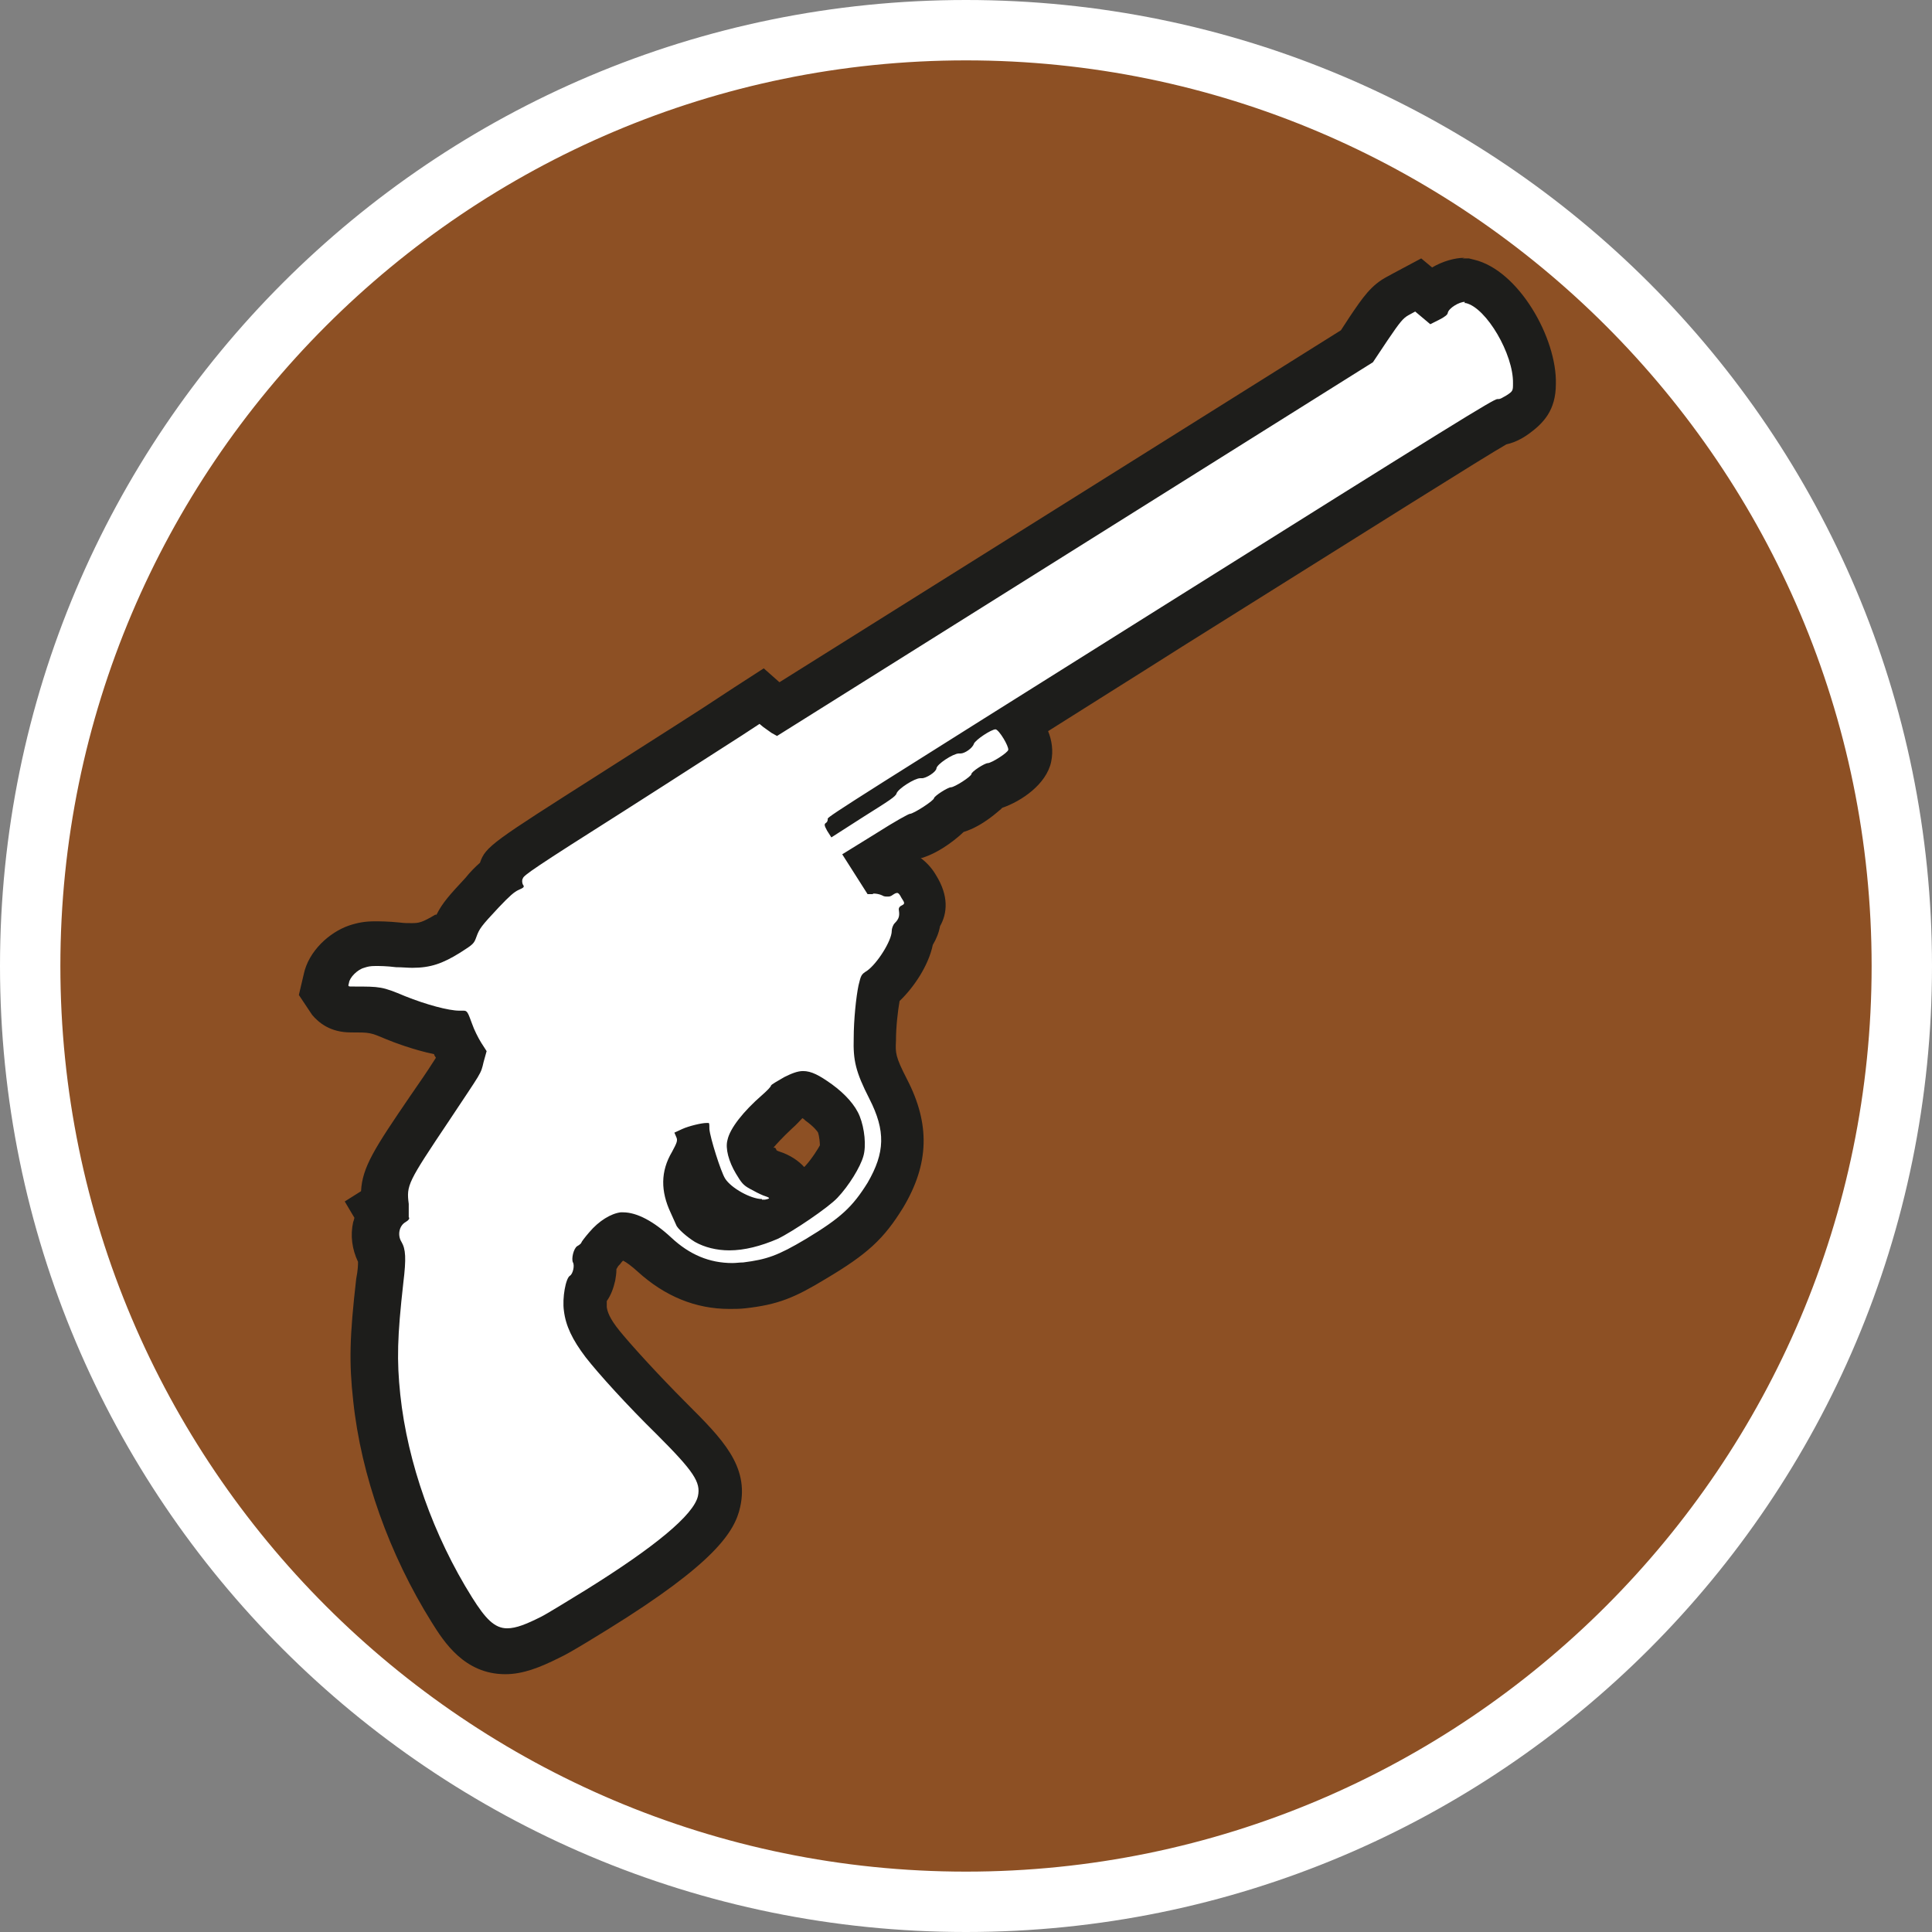 <?xml version="1.0" encoding="UTF-8"?><svg id="uuid-eb352fb7-0cb2-404d-b14a-ef4c3b85f9a2" xmlns="http://www.w3.org/2000/svg" width="32" height="32" viewBox="0 0 32 32"><rect x="0" y="0" width="32" height="32" fill="#808080" stroke="none"/><defs><style>.uuid-23881678-7a29-499a-949e-72fcb84e721b{fill:#1d1d1b;}.uuid-45d45e1e-dca4-46d7-9069-dcc1dc87e9e6{fill:#fff;}.uuid-6413c3f1-776e-40e7-97a6-716d3ccdefd1{fill:#8d5024;}</style></defs><path class="uuid-6413c3f1-776e-40e7-97a6-716d3ccdefd1" d="M16,31.5C7.45,31.5.5,24.55.5,16S7.45.5,16,.5s15.5,6.95,15.5,15.5-6.95,15.5-15.5,15.5Z"/><path class="uuid-45d45e1e-dca4-46d7-9069-dcc1dc87e9e6" d="M16,1c8.27,0,15,6.73,15,15s-6.73,15-15,15S1,24.27,1,16,7.73,1,16,1M16,0C7.16,0,0,7.16,0,16s7.16,16,16,16,16-7.16,16-16S24.84,0,16,0h0Z"/><path class="uuid-45d45e1e-dca4-46d7-9069-dcc1dc87e9e6" d="M8.39,27.35c-.43,0-.67-.32-.9-.69-.68-1.08-1.12-2.33-1.25-3.52-.06-.59-.05-1,.05-1.93.04-.34.03-.42.02-.44-.09-.14-.12-.3-.08-.47.03-.11.08-.21.15-.29-.06-.5.05-.66.73-1.67l.11-.16q.38-.57.41-.67v-.06c-.04-.09-.12-.26-.17-.37-.31-.04-.66-.15-.91-.26q-.33-.14-.72-.14h-.18l-.19-.15-.11-.14.04-.22c.03-.22.28-.45.5-.52.1-.03.19-.05.31-.05.08,0,.19,0,.38.02.09,0,.17.01.24.01.22,0,.34-.04.59-.2.07-.05.12-.07.15-.1.05-.19.12-.27.42-.59.12-.13.21-.22.3-.29v-.05q.06-.19,1.85-1.32c.91-.58,2.47-1.59,2.47-1.59,0,0,.25.22.26.23l9.6-6.02.2-.29c.21-.31.3-.44.49-.54l.33-.18.22.19c.14-.17.38-.27.54-.27h.05l.07.02c.55.13,1.07,1.08,1.06,1.7,0,.25-.09.37-.27.5-.09.06-.19.12-.3.13-.3.17-1.7,1.04-5.44,3.39-1.01.64-1.85,1.16-2.54,1.59.15.17.23.39.2.54-.06.24-.42.46-.64.51-.02,0-.03.02-.05.03-.13.19-.41.32-.57.36-.02,0-.03.02-.05.03l-.04.05s-.34.29-.57.35c-.08.04-.25.14-.48.28l-.23.14.1.16s.11.02.11.02l.17-.03c.23,0,.34.17.39.25.15.25.1.42.02.53-.01.11-.05.2-.11.29-.03.3-.33.72-.55.88-.04.24-.08.56-.08.84-.01.29.01.4.22.82.33.64.32,1.15-.04,1.75-.29.47-.52.68-1.16,1.06-.51.3-.74.38-1.19.44-.08,0-.15.01-.23.01-.47,0-.89-.17-1.26-.52-.25-.23-.45-.32-.54-.32-.04,0-.16.06-.27.2-.03.04-.07.08-.09.11h0s-.05.08-.08.11c.03.17-.02.37-.13.5-.02.07-.04.21-.02.3.02.18.11.36.28.58.21.27.68.78,1.15,1.25.6.6.88.91.78,1.37-.07.29-.36.76-2.02,1.78-.32.2-.68.41-.79.47-.27.14-.49.22-.72.22ZM11.53,20.11s.1.1.16.13c.11.06.23.09.38.09h0c.15,0,.33-.04.5-.1-.31-.02-.72-.26-.88-.51-.05-.09-.14-.31-.2-.52-.01.02-.02.04-.04.06-.13.22-.13.41,0,.67.03.07.06.13.08.18ZM13.04,18.22s-.09.11-.17.18c-.34.3-.45.5-.46.56,0,.03.01.14.1.27.05.08.06.1.07.1.09.05.16.09.2.1.08.03.36.12.34.42v.09c.2-.14.42-.3.49-.37.16-.17.31-.43.33-.52.02-.08.01-.29-.05-.44-.03-.08-.14-.22-.33-.36-.19-.14-.25-.16-.26-.16,0,0-.03,0-.14.06-.04.02-.08.04-.11.06Z"/><path class="uuid-23881678-7a29-499a-949e-72fcb84e721b" d="M24.26,5.02s.02,0,.02,0c.34.08.79.85.78,1.33,0,.12,0,.13-.11.2-.07.04-.1.06-.13.06,0,0-.02,0-.02,0,0,0,0,0,0,0-.06,0-.71.4-5.57,3.45-4.89,3.07-5.53,3.47-5.52,3.5,0,.02,0,.05-.03.07-.03.02-.03.04.02.13l.07.11.53-.34c.43-.27.54-.34.55-.39.03-.08.3-.25.39-.25,0,0,0,0,.01,0,0,0,0,0,.02,0,.07,0,.23-.1.24-.16,0-.07.28-.25.37-.25,0,0,.01,0,.01,0,0,0,.01,0,.02,0,.07,0,.2-.09.22-.16.03-.07.29-.24.36-.24,0,0,0,0,0,0,.06.01.22.28.21.34-.01.05-.28.22-.34.22,0,0,0,0,0,0,0,0,0,0,0,0-.05,0-.27.14-.27.18,0,.04-.28.22-.34.22,0,0,0,0,0,0,0,0,0,0,0,0-.05,0-.27.14-.28.18,0,.04-.34.26-.4.26,0,0,0,0,0,0,0,0,0,0,0,0-.02,0-.24.12-.57.33l-.55.34.42.66h.08s.02-.01.02-.01c.04,0,.1.01.14.03.03.02.06.02.09.02s.05,0,.09-.03c.03-.02.05-.03.07-.03.02,0,.04.02.07.08.06.09.06.1,0,.13-.04.02-.05.05-.04.09.01.08,0,.13-.07.2-.03.03-.05.09-.05.13,0,.16-.24.54-.41.66-.1.06-.1.08-.14.24-.04.19-.08.57-.08.88-.01.36.03.55.26,1,.27.53.26.89-.03,1.39-.25.4-.44.58-1.02.93-.47.28-.65.34-1.04.39-.06,0-.12.01-.18.01-.38,0-.71-.14-1.01-.42-.29-.27-.57-.42-.8-.42-.01,0-.03,0-.04,0-.16.02-.36.14-.52.33-.07.08-.13.16-.13.17,0,.01-.03.04-.07.06-.06.04-.1.21-.07.27.03.05,0,.19-.05.22-.07.04-.13.37-.1.58.03.25.14.48.36.77.21.27.69.8,1.18,1.28.61.61.73.79.68,1.02-.07.31-.71.84-1.85,1.55-.31.19-.65.4-.75.45-.24.12-.41.19-.56.19-.21,0-.36-.16-.58-.51-.64-1.02-1.07-2.23-1.19-3.36-.06-.57-.05-.96.05-1.85.05-.41.04-.56-.03-.68-.07-.11-.04-.27.07-.33.05-.03.07-.06.05-.08,0-.02,0-.04,0-.04s0-.08,0-.18c-.04-.31-.02-.35.67-1.38.55-.83.52-.76.57-.97l.05-.18-.09-.14c-.05-.08-.12-.22-.15-.31-.07-.19-.08-.22-.14-.22-.01,0-.03,0-.04,0,0,0-.02,0-.03,0-.18,0-.55-.1-.9-.24-.38-.16-.41-.16-.86-.16,0,0-.01,0-.02,0-.06,0-.07,0-.05-.06.01-.09.14-.22.25-.25.06-.02.1-.03.19-.03.07,0,.18,0,.34.02.1,0,.19.01.27.01.3,0,.5-.07.79-.25.22-.14.23-.15.27-.26.05-.14.08-.18.37-.49.18-.19.26-.26.33-.29.09-.04.1-.05.07-.09-.01-.02-.02-.07,0-.1.01-.05.18-.17,1.68-1.12.91-.58,1.79-1.15,1.95-1.25l.29-.19.06.05s.1.07.14.1l.09.05,9.87-6.19.24-.36c.21-.31.26-.37.35-.42l.11-.06.25.21.14-.07c.1-.05.15-.09.15-.12.02-.08.19-.18.28-.18M12.62,19.86c-.18,0-.51-.18-.61-.34-.07-.11-.25-.68-.26-.82,0-.05,0-.09-.01-.1,0,0-.02,0-.04,0-.08,0-.29.05-.4.1l-.13.06.03.07c.03.06.01.1-.07.25-.19.32-.19.65-.02,1.01.04.09.08.18.09.2.02.06.18.2.31.28.16.09.36.14.57.14.25,0,.52-.07.8-.19.25-.12.84-.52.99-.68.19-.2.38-.51.43-.69.05-.17.02-.46-.06-.66-.07-.18-.24-.37-.46-.53-.21-.15-.34-.22-.48-.22-.09,0-.19.04-.31.1-.12.07-.21.12-.22.14,0,.02-.07.09-.15.16-.31.27-.53.55-.57.74-.04.14.02.36.14.56.09.15.12.19.23.25.07.04.17.09.22.11.12.04.13.05.03.07-.01,0-.03,0-.05,0M24.26,4.27c-.17,0-.37.06-.54.16l-.18-.15-.45.24-.11.06c-.27.14-.41.35-.62.66l-.15.23-9.3,5.83-.26-.23-.48.31-.29.19c-.16.11-1.04.67-1.95,1.25-1.76,1.12-1.89,1.2-1.98,1.47-.08.07-.16.15-.24.25-.26.28-.38.41-.48.61,0,0-.01,0-.02,0-.22.13-.27.14-.39.14-.06,0-.13,0-.2-.01-.2-.02-.33-.02-.41-.02-.16,0-.28.02-.43.07-.32.11-.67.42-.75.81l-.08.34.22.33c.11.13.3.29.64.29h0c.32,0,.32,0,.58.11.12.05.46.18.8.25,0,.02.02.04.03.06-.05.08-.16.25-.32.48l-.11.16c-.58.85-.79,1.17-.81,1.57l-.27.17.16.27s-.01.05-.02.07c-.05.22-.02.45.08.66,0,.04,0,.13-.03.28-.11.96-.12,1.39-.05,2.02.13,1.24.6,2.55,1.3,3.67.2.32.54.86,1.22.86.29,0,.57-.11.89-.27.2-.09.75-.44.82-.48,1.76-1.09,2.09-1.61,2.18-2.02.15-.68-.3-1.13-.88-1.71-.51-.51-.95-1-1.12-1.21-.17-.21-.2-.32-.21-.39,0-.02,0-.06,0-.1.07-.1.11-.21.14-.34.01-.06.02-.12.02-.19.01-.02.02-.03.03-.05.02-.02.04-.04.06-.07,0,0,.01-.01.02-.02.06.03.14.09.24.18.45.41.96.62,1.52.62.09,0,.17,0,.26-.01.55-.06.83-.18,1.34-.49.69-.41.96-.66,1.28-1.18.43-.72.45-1.38.06-2.13-.19-.37-.19-.43-.18-.63,0-.23.03-.49.06-.66.24-.23.48-.59.55-.93.06-.1.1-.2.12-.31.12-.21.15-.5-.07-.85-.07-.12-.16-.21-.25-.28,0,0,.01,0,.02,0,.33-.1.63-.37.69-.43.33-.1.6-.37.61-.37l.03-.03c.32-.11.73-.39.81-.76.04-.19.01-.36-.05-.51.63-.4,1.37-.86,2.22-1.4,3.4-2.13,4.97-3.12,5.37-3.35.18-.04.31-.13.38-.18.23-.17.44-.38.44-.82.02-.76-.62-1.89-1.36-2.06l-.08-.02h-.11ZM12.81,19.01c.05-.06.15-.17.31-.32.07-.06.12-.12.17-.17.02.01.03.02.05.04.14.1.2.18.21.2.02.06.03.17.03.21-.02.04-.13.22-.24.34,0,0-.01.01-.02.02-.09-.1-.23-.2-.42-.26,0,0-.03-.01-.04-.02,0,0,0,0,0,0,0-.02-.02-.03-.02-.04h0Z"/></svg>